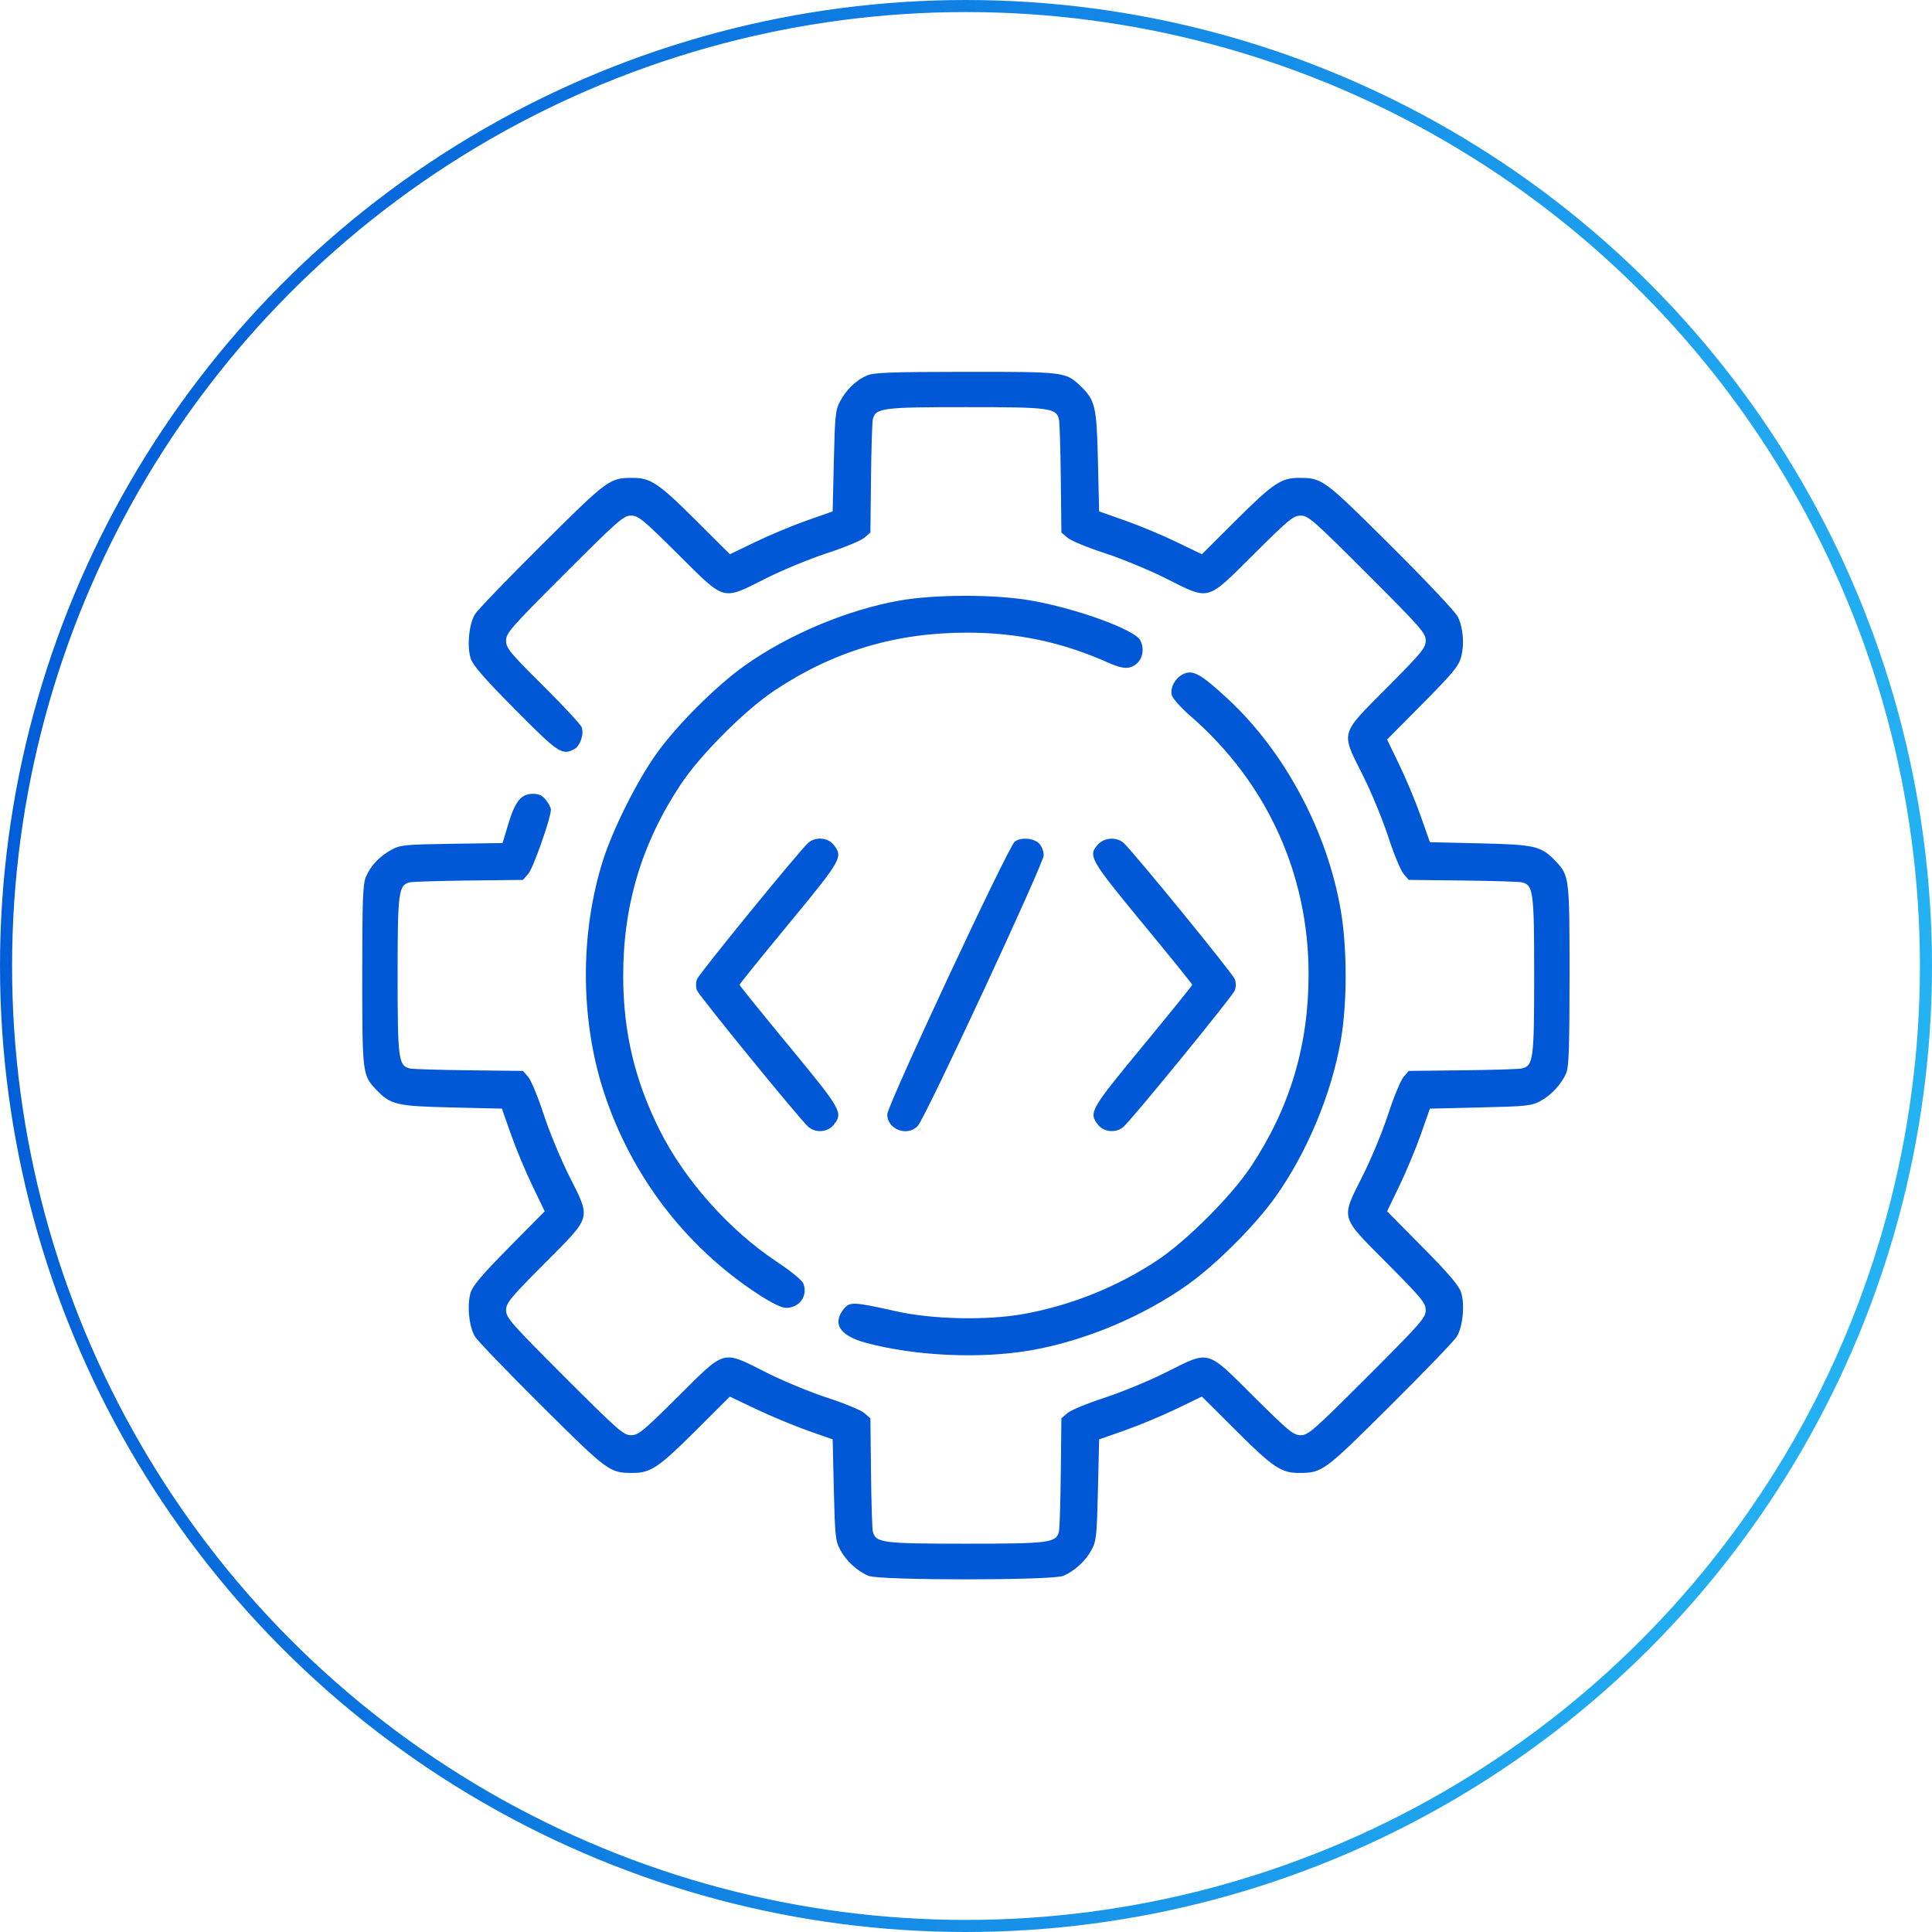 <?xml version="1.0" encoding="UTF-8"?> <svg xmlns="http://www.w3.org/2000/svg" width="160" height="160" viewBox="0 0 160 160" fill="none"> <g filter="url(#filter0_b_1186_6166)"> <circle cx="80" cy="80" r="80" fill="white" fill-opacity="0.05"></circle> <circle cx="80" cy="80" r="79.5" stroke="url(#paint0_linear_1186_6166)"></circle> </g> <path fill-rule="evenodd" clip-rule="evenodd" d="M71.79 31.099C70.902 31.483 70.101 32.253 69.575 33.228C69.192 33.939 69.145 34.386 69.056 38.181L68.958 42.352L66.82 43.104C65.644 43.518 63.729 44.316 62.565 44.879L60.448 45.901L57.575 43.038C54.562 40.035 53.875 39.574 52.414 39.576C50.472 39.579 50.372 39.652 44.878 45.112C42.052 47.92 39.562 50.505 39.343 50.857C38.838 51.668 38.657 53.52 38.983 54.534C39.166 55.105 40.084 56.159 42.662 58.761C46.245 62.378 46.55 62.581 47.568 62.036C48.051 61.777 48.386 60.764 48.169 60.218C48.075 59.981 46.628 58.425 44.955 56.762C42.187 54.011 41.912 53.676 41.912 53.056C41.912 52.426 42.278 52.008 46.749 47.537C51.195 43.092 51.642 42.699 52.259 42.699C52.866 42.699 53.242 43.008 56.173 45.922C60.124 49.847 59.748 49.746 63.46 47.886C64.84 47.195 67.116 46.256 68.519 45.801C69.921 45.345 71.297 44.776 71.576 44.536L72.083 44.101L72.133 39.641C72.16 37.188 72.227 34.985 72.282 34.745C72.5 33.786 73.022 33.717 79.992 33.717C86.961 33.717 87.483 33.786 87.701 34.745C87.756 34.985 87.823 37.188 87.85 39.641L87.9 44.101L88.407 44.536C88.686 44.776 90.061 45.345 91.464 45.801C92.867 46.256 95.143 47.195 96.523 47.886C100.235 49.746 99.859 49.847 103.81 45.922C106.741 43.008 107.117 42.699 107.724 42.699C108.341 42.699 108.788 43.092 113.233 47.537C117.679 51.982 118.071 52.429 118.071 53.046C118.071 53.654 117.762 54.029 114.849 56.961C110.923 60.911 111.024 60.535 112.884 64.247C113.575 65.627 114.514 67.903 114.97 69.306C115.425 70.709 115.995 72.085 116.234 72.363L116.669 72.87L121.129 72.92C123.582 72.948 125.785 73.015 126.025 73.069C126.984 73.288 127.054 73.809 127.054 80.779C127.054 87.749 126.984 88.27 126.025 88.488C125.785 88.543 123.582 88.61 121.129 88.638L116.669 88.688L116.234 89.194C115.995 89.473 115.425 90.849 114.97 92.251C114.514 93.654 113.575 95.931 112.884 97.31C111.024 101.022 110.923 100.646 114.849 104.597C117.762 107.529 118.071 107.904 118.071 108.511C118.071 109.129 117.679 109.576 113.233 114.021C108.788 118.466 108.341 118.858 107.724 118.858C107.117 118.858 106.741 118.549 103.81 115.636C99.859 111.71 100.235 111.812 96.523 113.671C95.143 114.363 92.867 115.301 91.464 115.757C90.061 116.213 88.686 116.782 88.407 117.021L87.9 117.457L87.85 121.917C87.823 124.37 87.756 126.573 87.701 126.812C87.483 127.772 86.961 127.841 79.992 127.841C73.022 127.841 72.5 127.772 72.282 126.812C72.227 126.573 72.16 124.37 72.133 121.917L72.083 117.457L71.576 117.021C71.297 116.782 69.918 116.212 68.511 115.754C67.104 115.297 64.835 114.359 63.469 113.669C59.77 111.8 60.131 111.703 56.173 115.636C53.242 118.549 52.866 118.858 52.259 118.858C51.642 118.858 51.195 118.466 46.749 114.021C42.304 109.576 41.912 109.129 41.912 108.511C41.912 107.904 42.221 107.529 45.134 104.597C49.06 100.646 48.959 101.022 47.099 97.31C46.408 95.931 45.469 93.654 45.013 92.251C44.557 90.849 43.988 89.473 43.749 89.194L43.313 88.688L38.854 88.638C36.401 88.61 34.198 88.543 33.958 88.488C32.999 88.27 32.929 87.749 32.929 80.779C32.929 73.809 32.999 73.288 33.958 73.069C34.198 73.015 36.401 72.948 38.854 72.92L43.313 72.87L43.761 72.349C44.168 71.876 45.622 67.739 45.622 67.056C45.622 66.9 45.44 66.54 45.218 66.257C44.919 65.877 44.635 65.742 44.135 65.742C43.164 65.742 42.663 66.352 42.101 68.219L41.62 69.817L37.421 69.879C33.557 69.936 33.16 69.974 32.441 70.362C31.444 70.9 30.688 71.699 30.303 72.62C30.047 73.233 30 74.501 30 80.779C30 88.875 30.02 89.046 31.133 90.219C32.343 91.494 32.818 91.607 37.394 91.714L41.565 91.812L42.317 93.95C42.731 95.126 43.528 97.039 44.09 98.202L45.11 100.315L42.169 103.289C40.004 105.478 39.164 106.463 38.983 107.024C38.657 108.037 38.838 109.889 39.343 110.7C39.562 111.052 42.052 113.638 44.878 116.446C50.372 121.906 50.472 121.979 52.414 121.982C53.874 121.983 54.562 121.523 57.572 118.522L60.442 115.662L62.65 116.712C63.864 117.289 65.78 118.086 66.908 118.483L68.958 119.205L69.056 123.377C69.145 127.199 69.19 127.616 69.584 128.353C70.072 129.264 71.001 130.118 71.93 130.507C72.843 130.89 87.14 130.89 88.053 130.507C88.982 130.118 89.912 129.264 90.399 128.353C90.793 127.616 90.838 127.199 90.927 123.377L91.025 119.205L93.163 118.453C94.339 118.04 96.254 117.241 97.418 116.679L99.535 115.656L102.408 118.519C105.421 121.523 106.108 121.983 107.568 121.982C109.511 121.979 109.611 121.906 115.105 116.446C117.931 113.638 120.421 111.052 120.64 110.7C121.145 109.889 121.326 108.037 121 107.024C120.819 106.463 119.979 105.478 117.814 103.289L114.873 100.315L115.893 98.202C116.455 97.039 117.252 95.126 117.666 93.95L118.418 91.812L122.589 91.714C126.412 91.625 126.828 91.581 127.566 91.186C128.477 90.699 129.33 89.769 129.72 88.84C129.925 88.35 129.983 86.574 129.983 80.779C129.983 72.683 129.962 72.511 128.85 71.339C127.64 70.064 127.165 69.95 122.589 69.843L118.418 69.746L117.666 67.607C117.252 66.431 116.455 64.518 115.893 63.356L114.873 61.243L117.821 58.269C120.323 55.744 120.803 55.162 121.002 54.417C121.287 53.35 121.18 52.019 120.735 51.083C120.55 50.695 118.091 48.086 115.185 45.196C109.604 39.645 109.514 39.579 107.568 39.576C106.108 39.574 105.421 40.035 102.408 43.038L99.535 45.901L97.418 44.879C96.254 44.316 94.339 43.518 93.163 43.104L91.025 42.352L90.927 38.181C90.82 33.605 90.707 33.131 89.432 31.921C88.257 30.806 88.095 30.787 79.949 30.795C73.712 30.801 72.36 30.852 71.79 31.099ZM74.513 49.733C70.165 50.5 65.264 52.56 61.64 55.146C59.272 56.835 56.048 60.059 54.359 62.427C52.745 64.689 50.743 68.689 49.925 71.286C48.021 77.329 48.053 84.452 50.011 90.449C52.268 97.368 56.799 103.291 62.837 107.215C63.895 107.902 64.737 108.313 65.088 108.313C66.206 108.313 66.92 107.323 66.534 106.308C66.427 106.026 65.545 105.299 64.337 104.497C60.383 101.872 56.692 97.722 54.619 93.57C52.563 89.452 51.623 85.482 51.611 80.876C51.597 74.974 53.139 69.835 56.397 64.929C58.008 62.501 61.714 58.796 64.141 57.184C69.039 53.932 74.167 52.391 80.089 52.393C84.278 52.395 87.984 53.184 91.797 54.887C92.592 55.242 93.132 55.368 93.505 55.286C94.469 55.075 94.924 53.95 94.424 53.015C93.95 52.129 89.063 50.362 85.315 49.721C82.335 49.212 77.441 49.218 74.513 49.733ZM97.963 55.839C97.313 56.166 96.891 56.961 97.044 57.571C97.112 57.842 97.802 58.613 98.587 59.296C104.903 64.785 108.37 72.362 108.371 80.681C108.372 86.588 106.821 91.758 103.586 96.63C101.975 99.056 98.269 102.762 95.842 104.373C92.537 106.568 88.689 108.113 84.776 108.818C81.729 109.366 77.258 109.273 74.231 108.597C70.647 107.797 70.364 107.785 69.865 108.42C68.902 109.644 69.563 110.631 71.738 111.214C75.786 112.299 81.158 112.547 85.298 111.839C89.758 111.077 94.602 109.059 98.343 106.404C100.704 104.729 103.931 101.505 105.622 99.13C108.252 95.439 110.29 90.544 111.052 86.085C111.576 83.018 111.57 78.505 111.038 75.393C109.918 68.84 106.386 62.234 101.668 57.865C99.431 55.794 98.77 55.433 97.963 55.839ZM66.944 69.794C66.251 70.39 57.898 80.628 57.717 81.105C57.618 81.365 57.617 81.751 57.714 82.007C57.891 82.472 66.254 92.722 66.948 93.326C67.553 93.851 68.558 93.768 69.042 93.153C69.837 92.141 69.72 91.934 65.346 86.632C63.09 83.899 61.245 81.614 61.245 81.555C61.245 81.496 63.09 79.212 65.346 76.478C69.716 71.181 69.834 70.974 69.042 69.967C68.558 69.352 67.555 69.269 66.944 69.794ZM84.039 69.697C83.511 70.096 73.496 91.515 73.481 92.277C73.458 93.537 75.171 94.179 76.018 93.228C76.67 92.496 86.436 71.501 86.436 70.832C86.436 70.494 86.266 70.064 86.045 69.843C85.601 69.399 84.536 69.321 84.039 69.697ZM90.961 69.904C90.071 70.853 90.227 71.133 94.637 76.478C96.893 79.212 98.738 81.496 98.738 81.555C98.738 81.614 96.893 83.899 94.637 86.632C90.263 91.934 90.146 92.141 90.941 93.153C91.425 93.768 92.43 93.851 93.035 93.326C93.746 92.708 102.082 82.497 102.263 82.023C102.369 81.745 102.367 81.37 102.258 81.083C102.072 80.596 93.757 70.414 93.038 69.794C92.469 69.304 91.476 69.356 90.961 69.904Z" fill="#0058D6"></path> <defs> <filter id="filter0_b_1186_6166" x="-15" y="-15" width="190" height="190" filterUnits="userSpaceOnUse" color-interpolation-filters="sRGB"> <feFlood flood-opacity="0" result="BackgroundImageFix"></feFlood> <feGaussianBlur in="BackgroundImageFix" stdDeviation="7.5"></feGaussianBlur> <feComposite in2="SourceAlpha" operator="in" result="effect1_backgroundBlur_1186_6166"></feComposite> <feBlend mode="normal" in="SourceGraphic" in2="effect1_backgroundBlur_1186_6166" result="shape"></feBlend> </filter> <linearGradient id="paint0_linear_1186_6166" x1="2.303" y1="3.723" x2="181.345" y2="34.07" gradientUnits="userSpaceOnUse"> <stop stop-color="#0058D6"></stop> <stop offset="1" stop-color="#27B9F5"></stop> </linearGradient> </defs> </svg> 